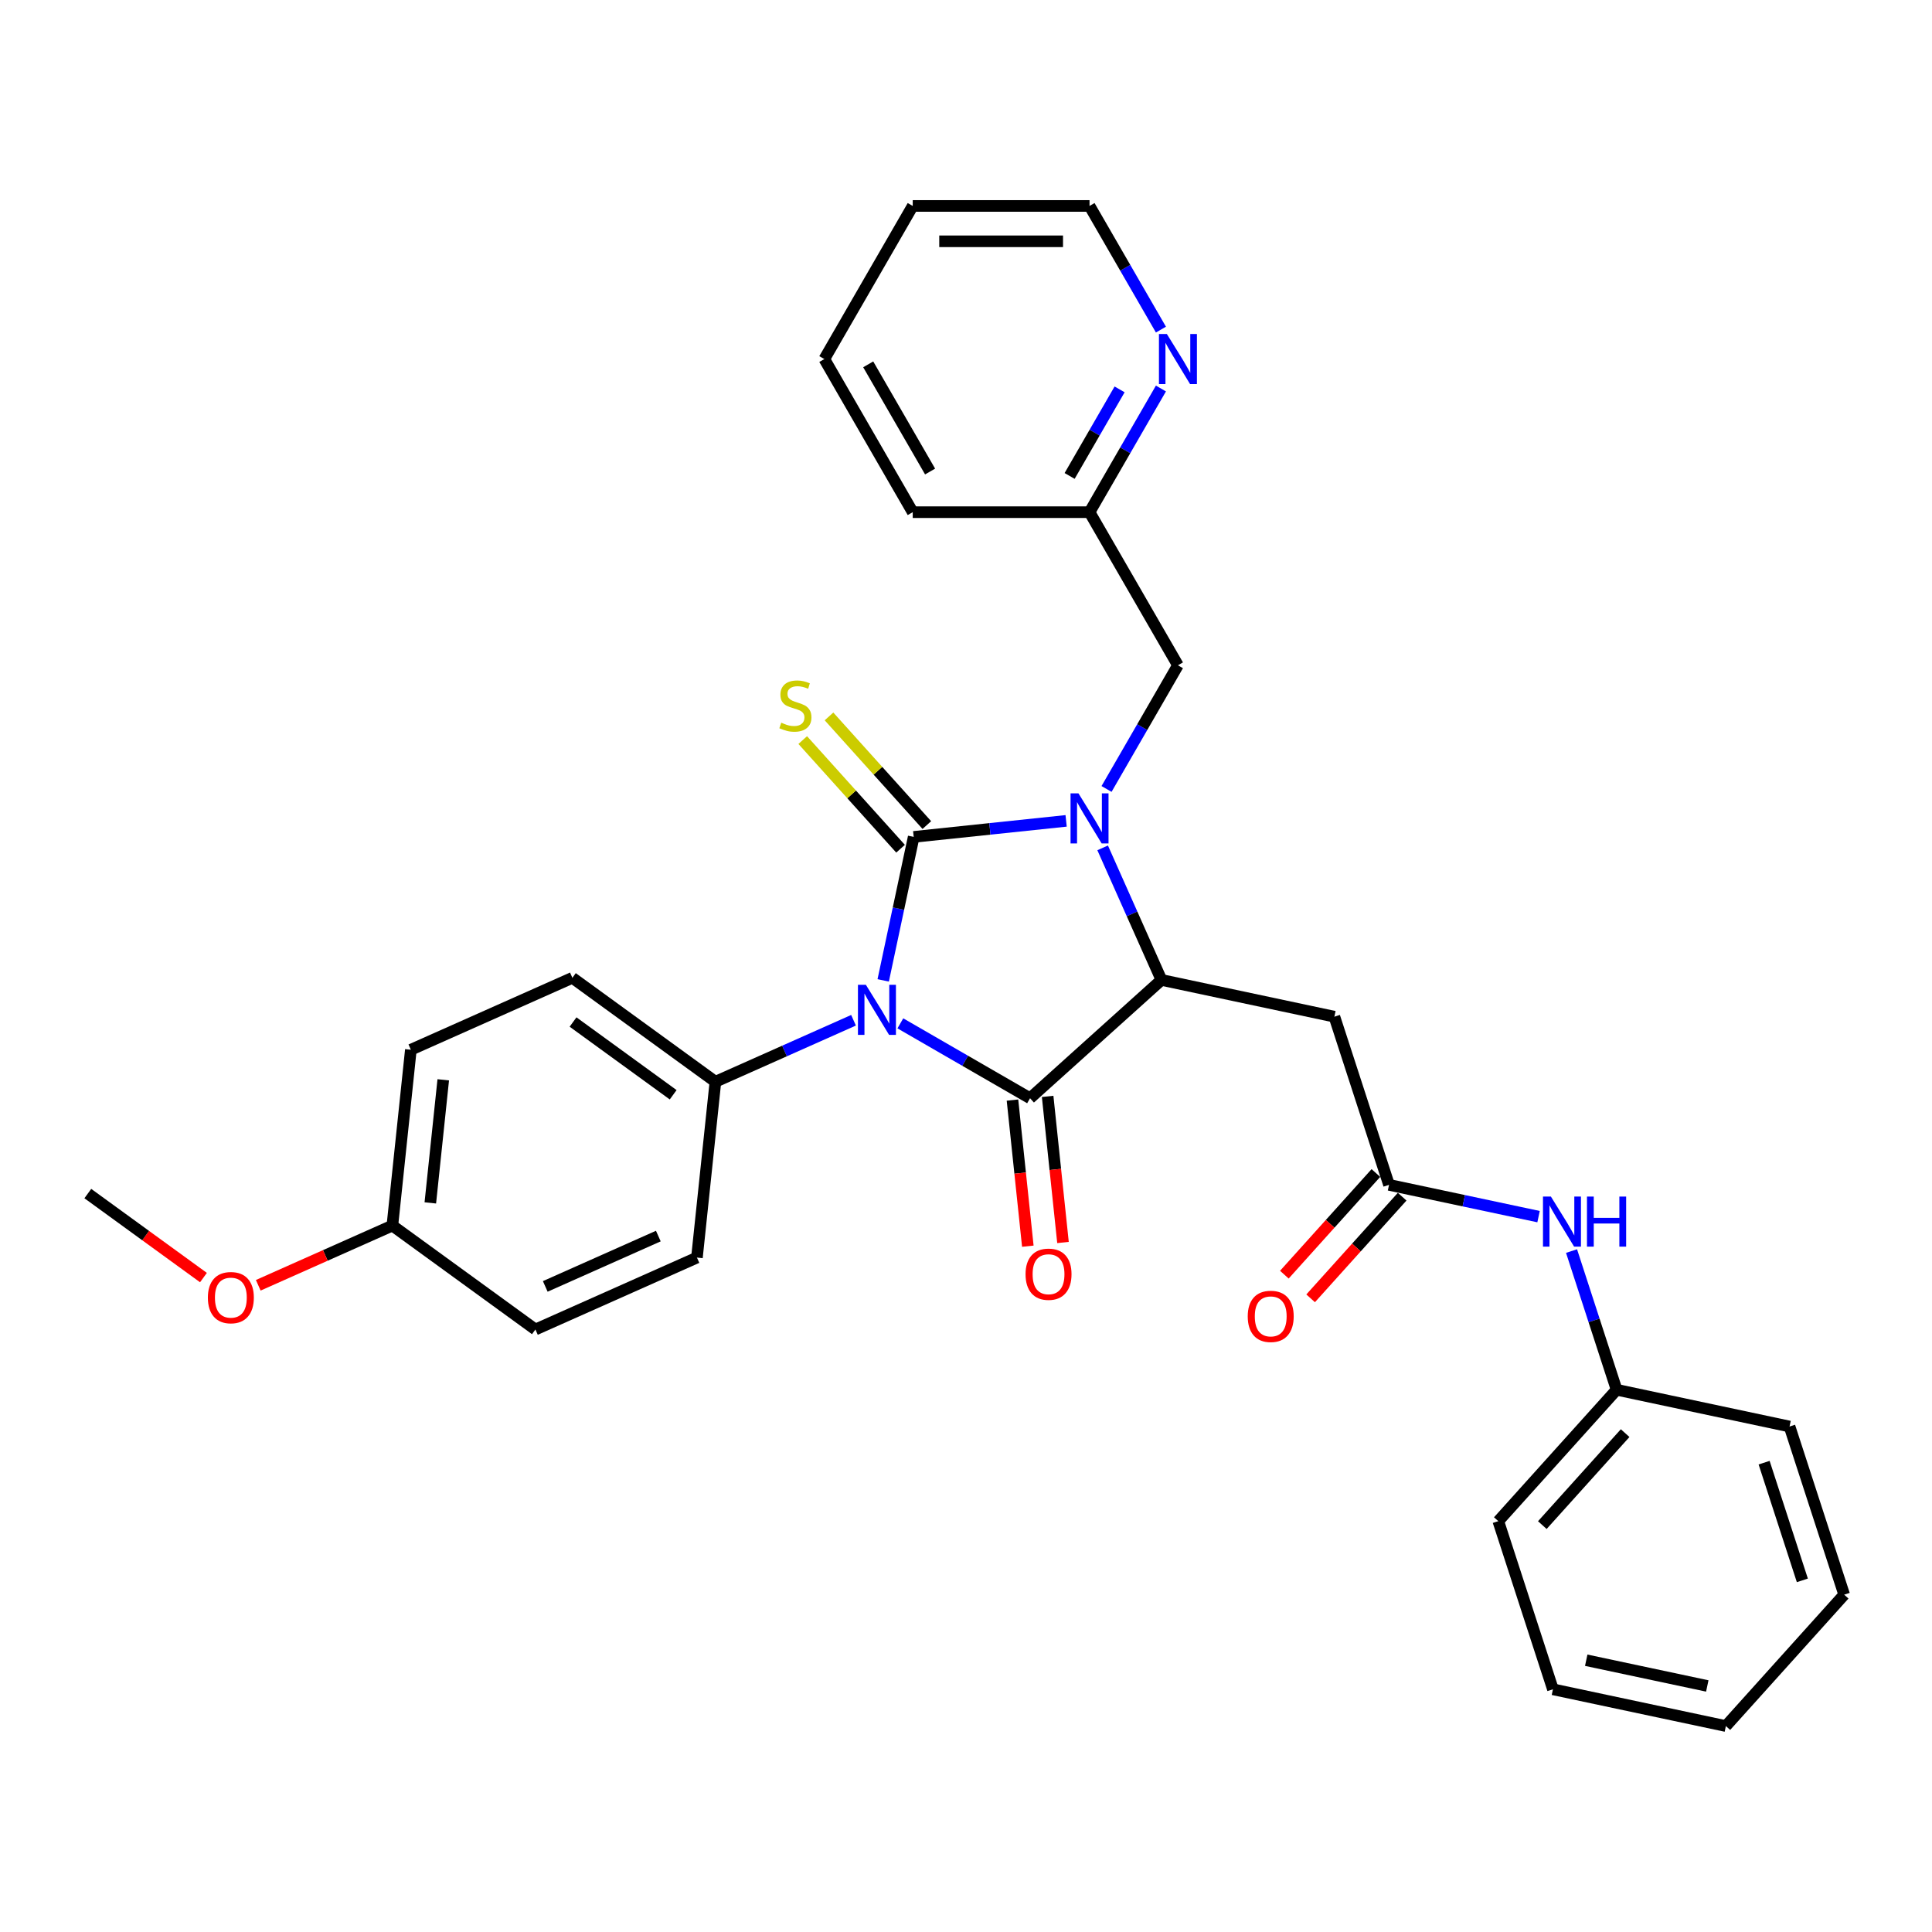 <?xml version='1.0' encoding='iso-8859-1'?>
<svg version='1.1' baseProfile='full'
              xmlns='http://www.w3.org/2000/svg'
                      xmlns:rdkit='http://www.rdkit.org/xml'
                      xmlns:xlink='http://www.w3.org/1999/xlink'
                  xml:space='preserve'
width='1000px' height='1000px' viewBox='0 0 1000 1000'>
<!-- END OF HEADER -->
<rect style='opacity:1.0;fill:#FFFFFF;stroke:none' width='1000' height='1000' x='0' y='0'> </rect>
<path class='bond-0' d='M 457.142,507.443 L 465.035,470.309' style='fill:none;fill-rule:evenodd;stroke:#0000FF;stroke-width:6px;stroke-linecap:butt;stroke-linejoin:miter;stroke-opacity:1' />
<path class='bond-0' d='M 465.035,470.309 L 472.928,433.175' style='fill:none;fill-rule:evenodd;stroke:#000000;stroke-width:6px;stroke-linecap:butt;stroke-linejoin:miter;stroke-opacity:1' />
<path class='bond-2' d='M 466.018,529.685 L 499.586,549.065' style='fill:none;fill-rule:evenodd;stroke:#0000FF;stroke-width:6px;stroke-linecap:butt;stroke-linejoin:miter;stroke-opacity:1' />
<path class='bond-2' d='M 499.586,549.065 L 533.155,568.446' style='fill:none;fill-rule:evenodd;stroke:#000000;stroke-width:6px;stroke-linecap:butt;stroke-linejoin:miter;stroke-opacity:1' />
<path class='bond-6' d='M 441.785,528.084 L 406.042,543.998' style='fill:none;fill-rule:evenodd;stroke:#0000FF;stroke-width:6px;stroke-linecap:butt;stroke-linejoin:miter;stroke-opacity:1' />
<path class='bond-6' d='M 406.042,543.998 L 370.299,559.911' style='fill:none;fill-rule:evenodd;stroke:#000000;stroke-width:6px;stroke-linecap:butt;stroke-linejoin:miter;stroke-opacity:1' />
<path class='bond-1' d='M 472.928,433.175 L 512.376,429.028' style='fill:none;fill-rule:evenodd;stroke:#000000;stroke-width:6px;stroke-linecap:butt;stroke-linejoin:miter;stroke-opacity:1' />
<path class='bond-1' d='M 512.376,429.028 L 551.825,424.882' style='fill:none;fill-rule:evenodd;stroke:#0000FF;stroke-width:6px;stroke-linecap:butt;stroke-linejoin:miter;stroke-opacity:1' />
<path class='bond-7' d='M 479.729,427.051 L 454.41,398.932' style='fill:none;fill-rule:evenodd;stroke:#000000;stroke-width:6px;stroke-linecap:butt;stroke-linejoin:miter;stroke-opacity:1' />
<path class='bond-7' d='M 454.41,398.932 L 429.091,370.812' style='fill:none;fill-rule:evenodd;stroke:#CCCC00;stroke-width:6px;stroke-linecap:butt;stroke-linejoin:miter;stroke-opacity:1' />
<path class='bond-7' d='M 466.127,439.298 L 440.808,411.179' style='fill:none;fill-rule:evenodd;stroke:#000000;stroke-width:6px;stroke-linecap:butt;stroke-linejoin:miter;stroke-opacity:1' />
<path class='bond-7' d='M 440.808,411.179 L 415.49,383.059' style='fill:none;fill-rule:evenodd;stroke:#CCCC00;stroke-width:6px;stroke-linecap:butt;stroke-linejoin:miter;stroke-opacity:1' />
<path class='bond-8' d='M 572.744,408.362 L 591.221,376.359' style='fill:none;fill-rule:evenodd;stroke:#0000FF;stroke-width:6px;stroke-linecap:butt;stroke-linejoin:miter;stroke-opacity:1' />
<path class='bond-8' d='M 591.221,376.359 L 609.698,344.355' style='fill:none;fill-rule:evenodd;stroke:#000000;stroke-width:6px;stroke-linecap:butt;stroke-linejoin:miter;stroke-opacity:1' />
<path class='bond-31' d='M 570.729,438.855 L 585.946,473.033' style='fill:none;fill-rule:evenodd;stroke:#0000FF;stroke-width:6px;stroke-linecap:butt;stroke-linejoin:miter;stroke-opacity:1' />
<path class='bond-31' d='M 585.946,473.033 L 601.163,507.211' style='fill:none;fill-rule:evenodd;stroke:#000000;stroke-width:6px;stroke-linecap:butt;stroke-linejoin:miter;stroke-opacity:1' />
<path class='bond-3' d='M 533.155,568.446 L 601.163,507.211' style='fill:none;fill-rule:evenodd;stroke:#000000;stroke-width:6px;stroke-linecap:butt;stroke-linejoin:miter;stroke-opacity:1' />
<path class='bond-9' d='M 524.054,569.403 L 528.028,607.213' style='fill:none;fill-rule:evenodd;stroke:#000000;stroke-width:6px;stroke-linecap:butt;stroke-linejoin:miter;stroke-opacity:1' />
<path class='bond-9' d='M 528.028,607.213 L 532.002,645.023' style='fill:none;fill-rule:evenodd;stroke:#FF0000;stroke-width:6px;stroke-linecap:butt;stroke-linejoin:miter;stroke-opacity:1' />
<path class='bond-9' d='M 542.256,567.49 L 546.23,605.3' style='fill:none;fill-rule:evenodd;stroke:#000000;stroke-width:6px;stroke-linecap:butt;stroke-linejoin:miter;stroke-opacity:1' />
<path class='bond-9' d='M 546.23,605.3 L 550.204,643.11' style='fill:none;fill-rule:evenodd;stroke:#FF0000;stroke-width:6px;stroke-linecap:butt;stroke-linejoin:miter;stroke-opacity:1' />
<path class='bond-4' d='M 601.163,507.211 L 690.678,526.238' style='fill:none;fill-rule:evenodd;stroke:#000000;stroke-width:6px;stroke-linecap:butt;stroke-linejoin:miter;stroke-opacity:1' />
<path class='bond-5' d='M 690.678,526.238 L 718.957,613.273' style='fill:none;fill-rule:evenodd;stroke:#000000;stroke-width:6px;stroke-linecap:butt;stroke-linejoin:miter;stroke-opacity:1' />
<path class='bond-10' d='M 718.957,613.273 L 757.656,621.499' style='fill:none;fill-rule:evenodd;stroke:#000000;stroke-width:6px;stroke-linecap:butt;stroke-linejoin:miter;stroke-opacity:1' />
<path class='bond-10' d='M 757.656,621.499 L 796.355,629.725' style='fill:none;fill-rule:evenodd;stroke:#0000FF;stroke-width:6px;stroke-linecap:butt;stroke-linejoin:miter;stroke-opacity:1' />
<path class='bond-12' d='M 712.157,607.15 L 688.469,633.458' style='fill:none;fill-rule:evenodd;stroke:#000000;stroke-width:6px;stroke-linecap:butt;stroke-linejoin:miter;stroke-opacity:1' />
<path class='bond-12' d='M 688.469,633.458 L 664.781,659.766' style='fill:none;fill-rule:evenodd;stroke:#FF0000;stroke-width:6px;stroke-linecap:butt;stroke-linejoin:miter;stroke-opacity:1' />
<path class='bond-12' d='M 725.758,619.397 L 702.071,645.705' style='fill:none;fill-rule:evenodd;stroke:#000000;stroke-width:6px;stroke-linecap:butt;stroke-linejoin:miter;stroke-opacity:1' />
<path class='bond-12' d='M 702.071,645.705 L 678.383,672.013' style='fill:none;fill-rule:evenodd;stroke:#FF0000;stroke-width:6px;stroke-linecap:butt;stroke-linejoin:miter;stroke-opacity:1' />
<path class='bond-13' d='M 370.299,559.911 L 296.262,506.121' style='fill:none;fill-rule:evenodd;stroke:#000000;stroke-width:6px;stroke-linecap:butt;stroke-linejoin:miter;stroke-opacity:1' />
<path class='bond-13' d='M 348.435,566.65 L 296.609,528.997' style='fill:none;fill-rule:evenodd;stroke:#000000;stroke-width:6px;stroke-linecap:butt;stroke-linejoin:miter;stroke-opacity:1' />
<path class='bond-14' d='M 370.299,559.911 L 360.733,650.924' style='fill:none;fill-rule:evenodd;stroke:#000000;stroke-width:6px;stroke-linecap:butt;stroke-linejoin:miter;stroke-opacity:1' />
<path class='bond-15' d='M 609.698,344.355 L 563.941,265.101' style='fill:none;fill-rule:evenodd;stroke:#000000;stroke-width:6px;stroke-linecap:butt;stroke-linejoin:miter;stroke-opacity:1' />
<path class='bond-16' d='M 813.426,647.547 L 825.089,683.441' style='fill:none;fill-rule:evenodd;stroke:#0000FF;stroke-width:6px;stroke-linecap:butt;stroke-linejoin:miter;stroke-opacity:1' />
<path class='bond-16' d='M 825.089,683.441 L 836.751,719.336' style='fill:none;fill-rule:evenodd;stroke:#000000;stroke-width:6px;stroke-linecap:butt;stroke-linejoin:miter;stroke-opacity:1' />
<path class='bond-11' d='M 600.896,201.094 L 582.419,233.097' style='fill:none;fill-rule:evenodd;stroke:#0000FF;stroke-width:6px;stroke-linecap:butt;stroke-linejoin:miter;stroke-opacity:1' />
<path class='bond-11' d='M 582.419,233.097 L 563.941,265.101' style='fill:none;fill-rule:evenodd;stroke:#000000;stroke-width:6px;stroke-linecap:butt;stroke-linejoin:miter;stroke-opacity:1' />
<path class='bond-11' d='M 579.502,201.543 L 566.568,223.946' style='fill:none;fill-rule:evenodd;stroke:#0000FF;stroke-width:6px;stroke-linecap:butt;stroke-linejoin:miter;stroke-opacity:1' />
<path class='bond-11' d='M 566.568,223.946 L 553.634,246.349' style='fill:none;fill-rule:evenodd;stroke:#000000;stroke-width:6px;stroke-linecap:butt;stroke-linejoin:miter;stroke-opacity:1' />
<path class='bond-21' d='M 600.896,170.601 L 582.419,138.597' style='fill:none;fill-rule:evenodd;stroke:#0000FF;stroke-width:6px;stroke-linecap:butt;stroke-linejoin:miter;stroke-opacity:1' />
<path class='bond-21' d='M 582.419,138.597 L 563.941,106.594' style='fill:none;fill-rule:evenodd;stroke:#000000;stroke-width:6px;stroke-linecap:butt;stroke-linejoin:miter;stroke-opacity:1' />
<path class='bond-18' d='M 296.262,506.121 L 212.66,543.343' style='fill:none;fill-rule:evenodd;stroke:#000000;stroke-width:6px;stroke-linecap:butt;stroke-linejoin:miter;stroke-opacity:1' />
<path class='bond-19' d='M 360.733,650.924 L 277.13,688.147' style='fill:none;fill-rule:evenodd;stroke:#000000;stroke-width:6px;stroke-linecap:butt;stroke-linejoin:miter;stroke-opacity:1' />
<path class='bond-19' d='M 340.748,639.787 L 282.226,665.843' style='fill:none;fill-rule:evenodd;stroke:#000000;stroke-width:6px;stroke-linecap:butt;stroke-linejoin:miter;stroke-opacity:1' />
<path class='bond-22' d='M 563.941,265.101 L 472.427,265.101' style='fill:none;fill-rule:evenodd;stroke:#000000;stroke-width:6px;stroke-linecap:butt;stroke-linejoin:miter;stroke-opacity:1' />
<path class='bond-23' d='M 836.751,719.336 L 775.516,787.344' style='fill:none;fill-rule:evenodd;stroke:#000000;stroke-width:6px;stroke-linecap:butt;stroke-linejoin:miter;stroke-opacity:1' />
<path class='bond-23' d='M 841.168,741.784 L 798.303,789.39' style='fill:none;fill-rule:evenodd;stroke:#000000;stroke-width:6px;stroke-linecap:butt;stroke-linejoin:miter;stroke-opacity:1' />
<path class='bond-24' d='M 836.751,719.336 L 926.266,738.363' style='fill:none;fill-rule:evenodd;stroke:#000000;stroke-width:6px;stroke-linecap:butt;stroke-linejoin:miter;stroke-opacity:1' />
<path class='bond-17' d='M 203.094,634.356 L 277.13,688.147' style='fill:none;fill-rule:evenodd;stroke:#000000;stroke-width:6px;stroke-linecap:butt;stroke-linejoin:miter;stroke-opacity:1' />
<path class='bond-20' d='M 203.094,634.356 L 168.385,649.809' style='fill:none;fill-rule:evenodd;stroke:#000000;stroke-width:6px;stroke-linecap:butt;stroke-linejoin:miter;stroke-opacity:1' />
<path class='bond-20' d='M 168.385,649.809 L 133.676,665.263' style='fill:none;fill-rule:evenodd;stroke:#FF0000;stroke-width:6px;stroke-linecap:butt;stroke-linejoin:miter;stroke-opacity:1' />
<path class='bond-32' d='M 203.094,634.356 L 212.66,543.343' style='fill:none;fill-rule:evenodd;stroke:#000000;stroke-width:6px;stroke-linecap:butt;stroke-linejoin:miter;stroke-opacity:1' />
<path class='bond-32' d='M 222.731,622.617 L 229.427,558.908' style='fill:none;fill-rule:evenodd;stroke:#000000;stroke-width:6px;stroke-linecap:butt;stroke-linejoin:miter;stroke-opacity:1' />
<path class='bond-25' d='M 105.306,661.272 L 75.38,639.53' style='fill:none;fill-rule:evenodd;stroke:#FF0000;stroke-width:6px;stroke-linecap:butt;stroke-linejoin:miter;stroke-opacity:1' />
<path class='bond-25' d='M 75.38,639.53 L 45.455,617.787' style='fill:none;fill-rule:evenodd;stroke:#000000;stroke-width:6px;stroke-linecap:butt;stroke-linejoin:miter;stroke-opacity:1' />
<path class='bond-33' d='M 563.941,106.594 L 472.427,106.594' style='fill:none;fill-rule:evenodd;stroke:#000000;stroke-width:6px;stroke-linecap:butt;stroke-linejoin:miter;stroke-opacity:1' />
<path class='bond-33' d='M 550.214,124.897 L 486.154,124.897' style='fill:none;fill-rule:evenodd;stroke:#000000;stroke-width:6px;stroke-linecap:butt;stroke-linejoin:miter;stroke-opacity:1' />
<path class='bond-29' d='M 472.427,265.101 L 426.67,185.847' style='fill:none;fill-rule:evenodd;stroke:#000000;stroke-width:6px;stroke-linecap:butt;stroke-linejoin:miter;stroke-opacity:1' />
<path class='bond-29' d='M 481.414,244.062 L 449.384,188.584' style='fill:none;fill-rule:evenodd;stroke:#000000;stroke-width:6px;stroke-linecap:butt;stroke-linejoin:miter;stroke-opacity:1' />
<path class='bond-27' d='M 775.516,787.344 L 803.796,874.379' style='fill:none;fill-rule:evenodd;stroke:#000000;stroke-width:6px;stroke-linecap:butt;stroke-linejoin:miter;stroke-opacity:1' />
<path class='bond-28' d='M 926.266,738.363 L 954.545,825.398' style='fill:none;fill-rule:evenodd;stroke:#000000;stroke-width:6px;stroke-linecap:butt;stroke-linejoin:miter;stroke-opacity:1' />
<path class='bond-28' d='M 913.101,757.074 L 932.896,817.998' style='fill:none;fill-rule:evenodd;stroke:#000000;stroke-width:6px;stroke-linecap:butt;stroke-linejoin:miter;stroke-opacity:1' />
<path class='bond-26' d='M 472.427,106.594 L 426.67,185.847' style='fill:none;fill-rule:evenodd;stroke:#000000;stroke-width:6px;stroke-linecap:butt;stroke-linejoin:miter;stroke-opacity:1' />
<path class='bond-34' d='M 803.796,874.379 L 893.31,893.406' style='fill:none;fill-rule:evenodd;stroke:#000000;stroke-width:6px;stroke-linecap:butt;stroke-linejoin:miter;stroke-opacity:1' />
<path class='bond-34' d='M 821.028,859.33 L 883.689,872.649' style='fill:none;fill-rule:evenodd;stroke:#000000;stroke-width:6px;stroke-linecap:butt;stroke-linejoin:miter;stroke-opacity:1' />
<path class='bond-30' d='M 954.545,825.398 L 893.31,893.406' style='fill:none;fill-rule:evenodd;stroke:#000000;stroke-width:6px;stroke-linecap:butt;stroke-linejoin:miter;stroke-opacity:1' />
<path  class='atom-0' d='M 448.172 509.731
L 456.665 523.458
Q 457.507 524.812, 458.861 527.265
Q 460.216 529.717, 460.289 529.864
L 460.289 509.731
L 463.73 509.731
L 463.73 535.648
L 460.179 535.648
L 451.064 520.639
Q 450.003 518.882, 448.868 516.869
Q 447.77 514.855, 447.44 514.233
L 447.44 535.648
L 444.073 535.648
L 444.073 509.731
L 448.172 509.731
' fill='#0000FF'/>
<path  class='atom-2' d='M 558.212 410.65
L 566.705 424.377
Q 567.547 425.732, 568.901 428.184
Q 570.256 430.637, 570.329 430.783
L 570.329 410.65
L 573.77 410.65
L 573.77 436.567
L 570.219 436.567
L 561.104 421.559
Q 560.043 419.802, 558.908 417.788
Q 557.81 415.775, 557.48 415.153
L 557.48 436.567
L 554.113 436.567
L 554.113 410.65
L 558.212 410.65
' fill='#0000FF'/>
<path  class='atom-8' d='M 404.372 374.061
Q 404.665 374.171, 405.873 374.684
Q 407.081 375.196, 408.399 375.526
Q 409.753 375.818, 411.071 375.818
Q 413.523 375.818, 414.951 374.647
Q 416.379 373.439, 416.379 371.353
Q 416.379 369.925, 415.647 369.046
Q 414.951 368.168, 413.853 367.692
Q 412.755 367.216, 410.924 366.667
Q 408.618 365.971, 407.227 365.313
Q 405.873 364.654, 404.884 363.263
Q 403.933 361.872, 403.933 359.529
Q 403.933 356.271, 406.129 354.258
Q 408.362 352.244, 412.755 352.244
Q 415.756 352.244, 419.161 353.672
L 418.319 356.491
Q 415.207 355.209, 412.864 355.209
Q 410.339 355.209, 408.948 356.271
Q 407.557 357.296, 407.593 359.09
Q 407.593 360.481, 408.289 361.323
Q 409.021 362.164, 410.046 362.64
Q 411.107 363.116, 412.864 363.665
Q 415.207 364.397, 416.598 365.13
Q 417.989 365.862, 418.978 367.362
Q 420.003 368.827, 420.003 371.353
Q 420.003 374.94, 417.587 376.88
Q 415.207 378.783, 411.217 378.783
Q 408.911 378.783, 407.154 378.271
Q 405.434 377.795, 403.384 376.953
L 404.372 374.061
' fill='#CCCC00'/>
<path  class='atom-10' d='M 530.824 659.532
Q 530.824 653.31, 533.899 649.832
Q 536.974 646.354, 542.721 646.354
Q 548.468 646.354, 551.543 649.832
Q 554.618 653.31, 554.618 659.532
Q 554.618 665.829, 551.506 669.416
Q 548.395 672.967, 542.721 672.967
Q 537.01 672.967, 533.899 669.416
Q 530.824 665.865, 530.824 659.532
M 542.721 670.038
Q 546.674 670.038, 548.797 667.403
Q 550.957 664.731, 550.957 659.532
Q 550.957 654.444, 548.797 651.882
Q 546.674 649.283, 542.721 649.283
Q 538.767 649.283, 536.608 651.845
Q 534.485 654.408, 534.485 659.532
Q 534.485 664.767, 536.608 667.403
Q 538.767 670.038, 542.721 670.038
' fill='#FF0000'/>
<path  class='atom-11' d='M 802.743 619.342
L 811.236 633.069
Q 812.078 634.423, 813.432 636.876
Q 814.786 639.329, 814.86 639.475
L 814.86 619.342
L 818.301 619.342
L 818.301 645.259
L 814.75 645.259
L 805.635 630.25
Q 804.573 628.493, 803.439 626.48
Q 802.34 624.467, 802.011 623.844
L 802.011 645.259
L 798.643 645.259
L 798.643 619.342
L 802.743 619.342
' fill='#0000FF'/>
<path  class='atom-11' d='M 821.412 619.342
L 824.926 619.342
L 824.926 630.36
L 838.178 630.36
L 838.178 619.342
L 841.692 619.342
L 841.692 645.259
L 838.178 645.259
L 838.178 633.289
L 824.926 633.289
L 824.926 645.259
L 821.412 645.259
L 821.412 619.342
' fill='#0000FF'/>
<path  class='atom-12' d='M 603.97 172.889
L 612.462 186.616
Q 613.304 187.971, 614.658 190.423
Q 616.013 192.876, 616.086 193.022
L 616.086 172.889
L 619.527 172.889
L 619.527 198.806
L 615.976 198.806
L 606.861 183.798
Q 605.8 182.04, 604.665 180.027
Q 603.567 178.014, 603.237 177.392
L 603.237 198.806
L 599.87 198.806
L 599.87 172.889
L 603.97 172.889
' fill='#0000FF'/>
<path  class='atom-13' d='M 645.826 681.355
Q 645.826 675.132, 648.9 671.655
Q 651.975 668.177, 657.722 668.177
Q 663.469 668.177, 666.544 671.655
Q 669.619 675.132, 669.619 681.355
Q 669.619 687.651, 666.508 691.239
Q 663.396 694.789, 657.722 694.789
Q 652.012 694.789, 648.9 691.239
Q 645.826 687.688, 645.826 681.355
M 657.722 691.861
Q 661.676 691.861, 663.799 689.225
Q 665.959 686.553, 665.959 681.355
Q 665.959 676.267, 663.799 673.704
Q 661.676 671.105, 657.722 671.105
Q 653.769 671.105, 651.609 673.668
Q 649.486 676.23, 649.486 681.355
Q 649.486 686.59, 651.609 689.225
Q 653.769 691.861, 657.722 691.861
' fill='#FF0000'/>
<path  class='atom-21' d='M 107.594 671.651
Q 107.594 665.428, 110.669 661.951
Q 113.744 658.473, 119.491 658.473
Q 125.238 658.473, 128.313 661.951
Q 131.388 665.428, 131.388 671.651
Q 131.388 677.947, 128.277 681.535
Q 125.165 685.086, 119.491 685.086
Q 113.781 685.086, 110.669 681.535
Q 107.594 677.984, 107.594 671.651
M 119.491 682.157
Q 123.445 682.157, 125.568 679.521
Q 127.727 676.849, 127.727 671.651
Q 127.727 666.563, 125.568 664.001
Q 123.445 661.402, 119.491 661.402
Q 115.538 661.402, 113.378 663.964
Q 111.255 666.526, 111.255 671.651
Q 111.255 676.886, 113.378 679.521
Q 115.538 682.157, 119.491 682.157
' fill='#FF0000'/>
</svg>
